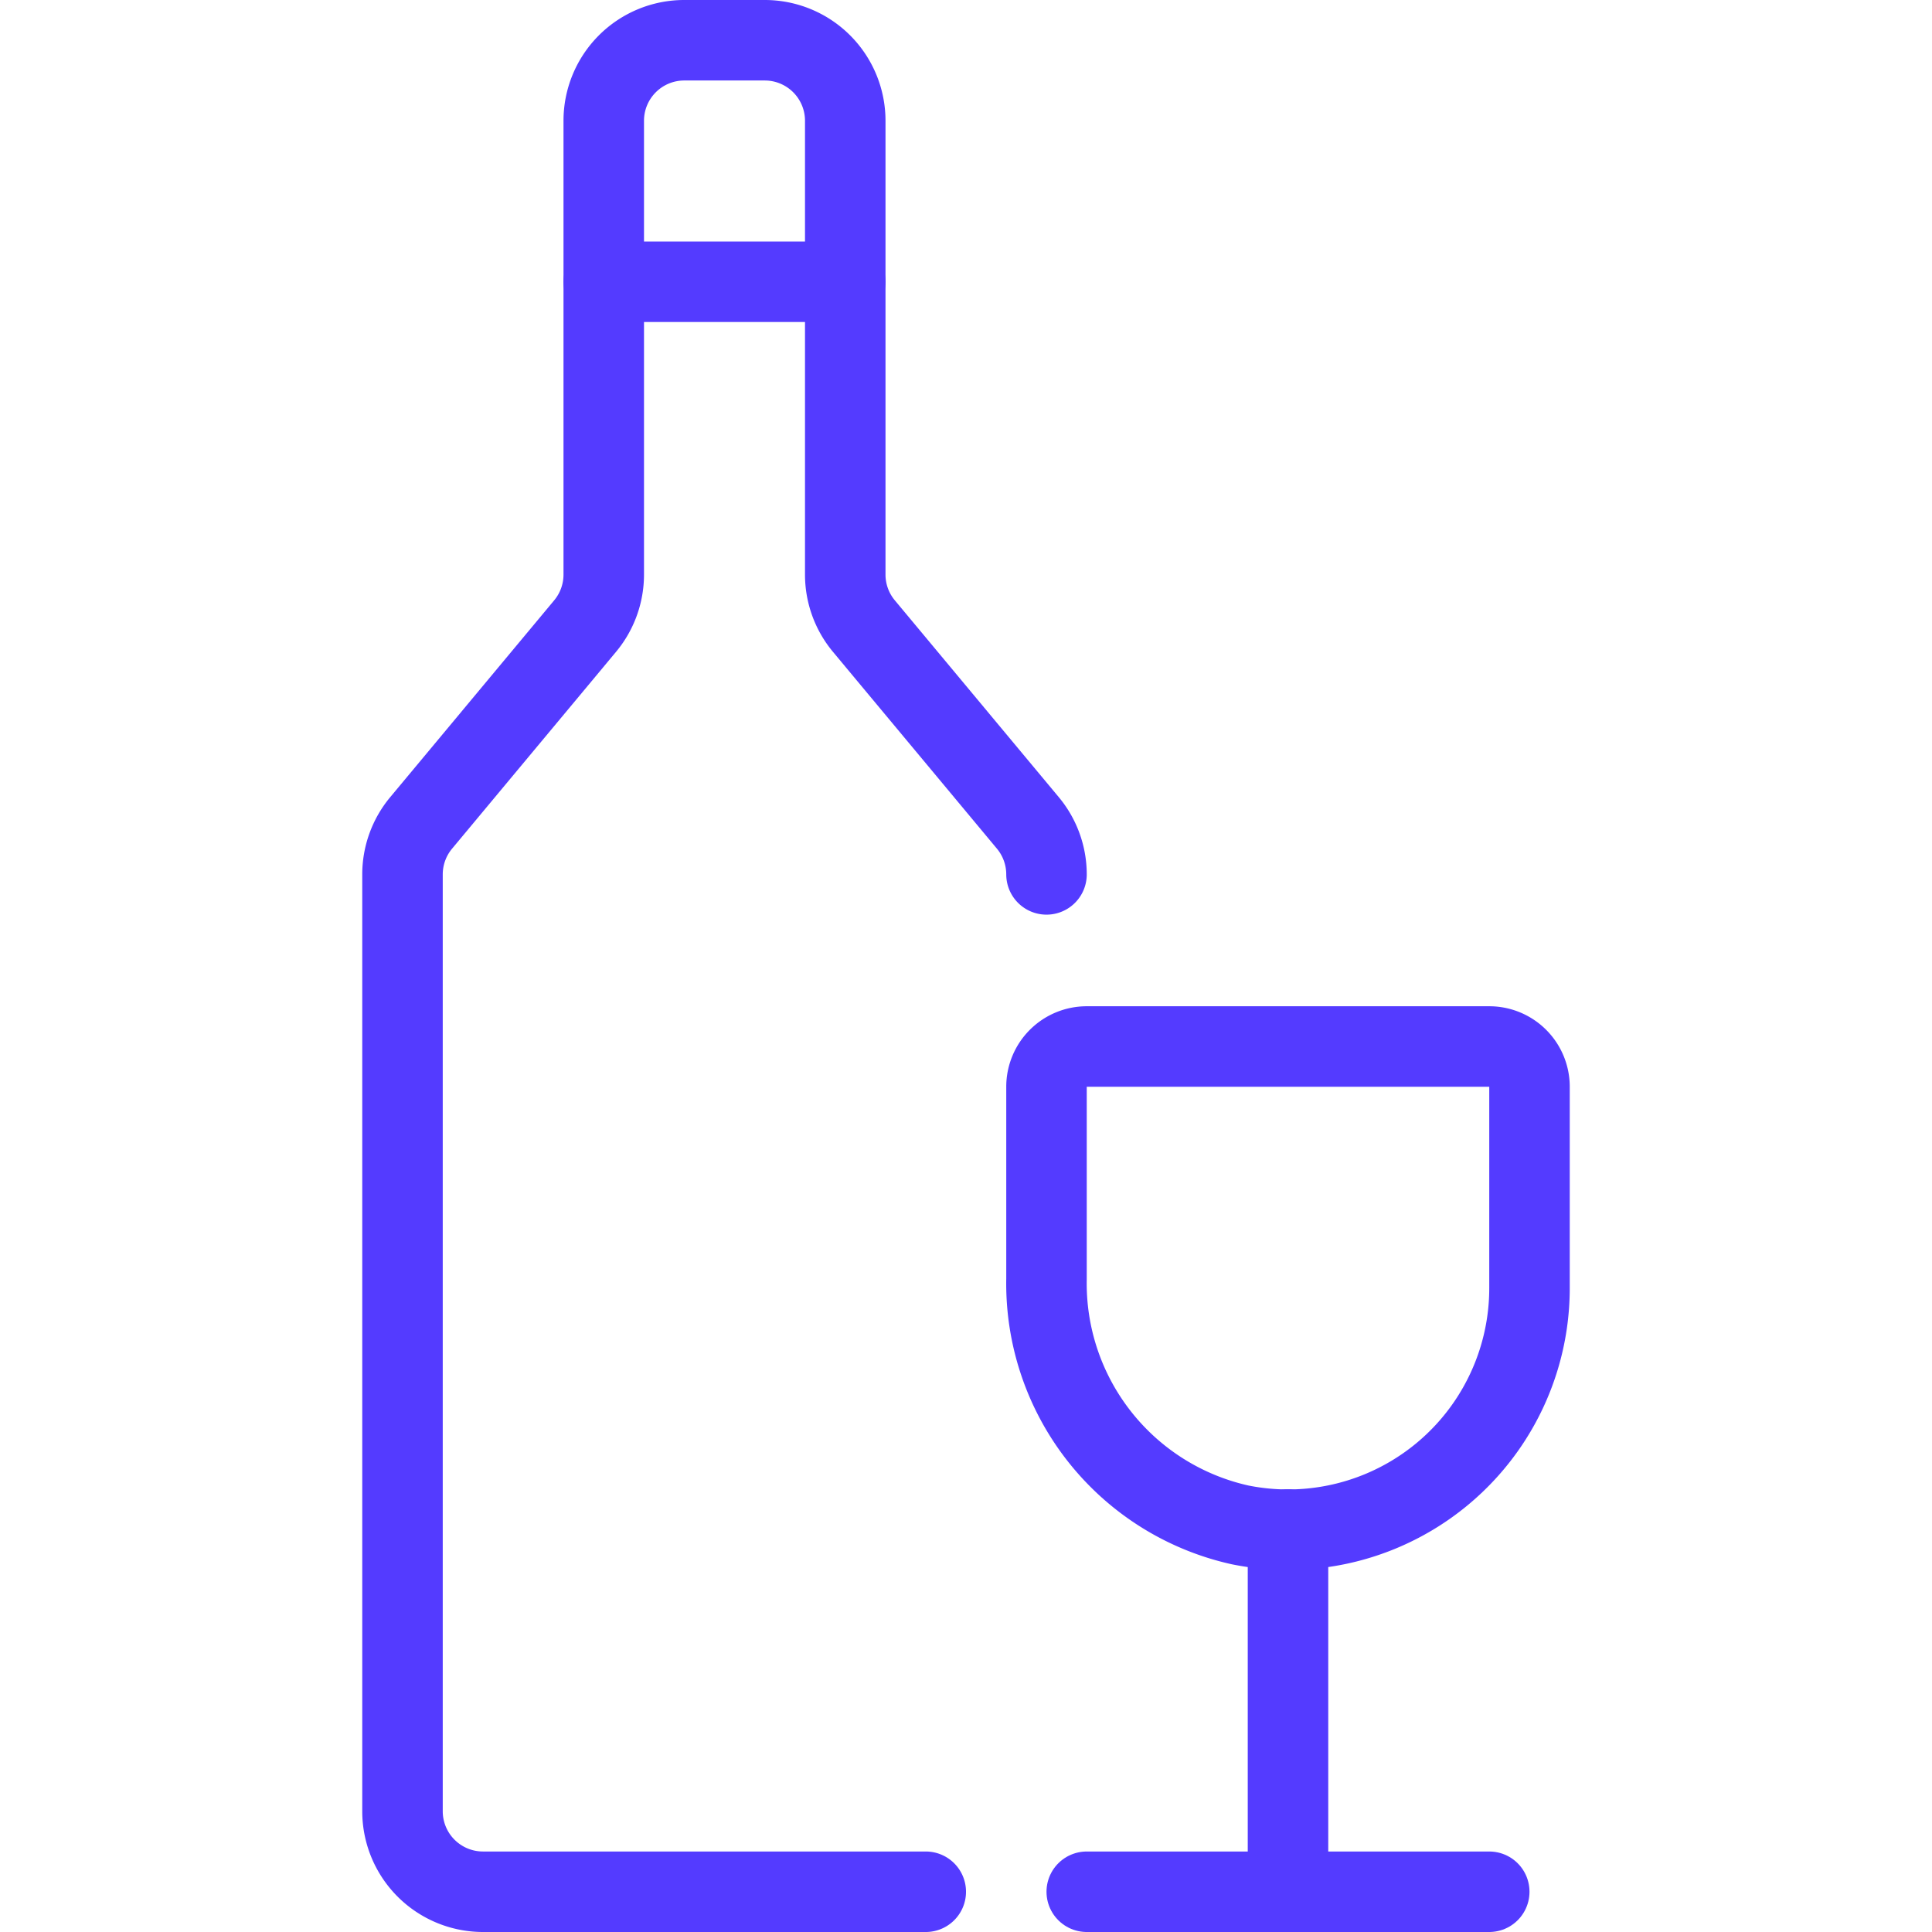 <svg viewBox="0 0 24 24" height="24" width="24" xmlns="http://www.w3.org/2000/svg"><path d="M13,13.5v2.389a3.072,3.072,0,0,0,2.406,3.054A3,3,0,0,0,19,16V13.5a.5.5,0,0,0-.5-.5h-5A.5.5,0,0,0,13,13.5Z" fill="none" stroke="#543bff" stroke-linecap="round" stroke-linejoin="round"></path><path d="M16 19L16 23.5" fill="none" stroke="#543bff" stroke-linecap="round" stroke-linejoin="round"></path><path d="M13.5 23.5L18.5 23.5" fill="none" stroke="#543bff" stroke-linecap="round" stroke-linejoin="round"></path><path d="M13,10.862a1,1,0,0,0-.232-.64L10.732,7.778a1,1,0,0,1-.232-.64V1.5a1,1,0,0,0-1-1h-1a1,1,0,0,0-1,1V7.138a1,1,0,0,1-.232.64L5.232,10.222a1,1,0,0,0-.232.64V22.5a1,1,0,0,0,1,1h5.5" fill="none" stroke="#543bff" stroke-linecap="round" stroke-linejoin="round"></path><path d="M7.5 3.5L10.5 3.5" fill="none" stroke="#543bff" stroke-linecap="round" stroke-linejoin="round"></path></svg>